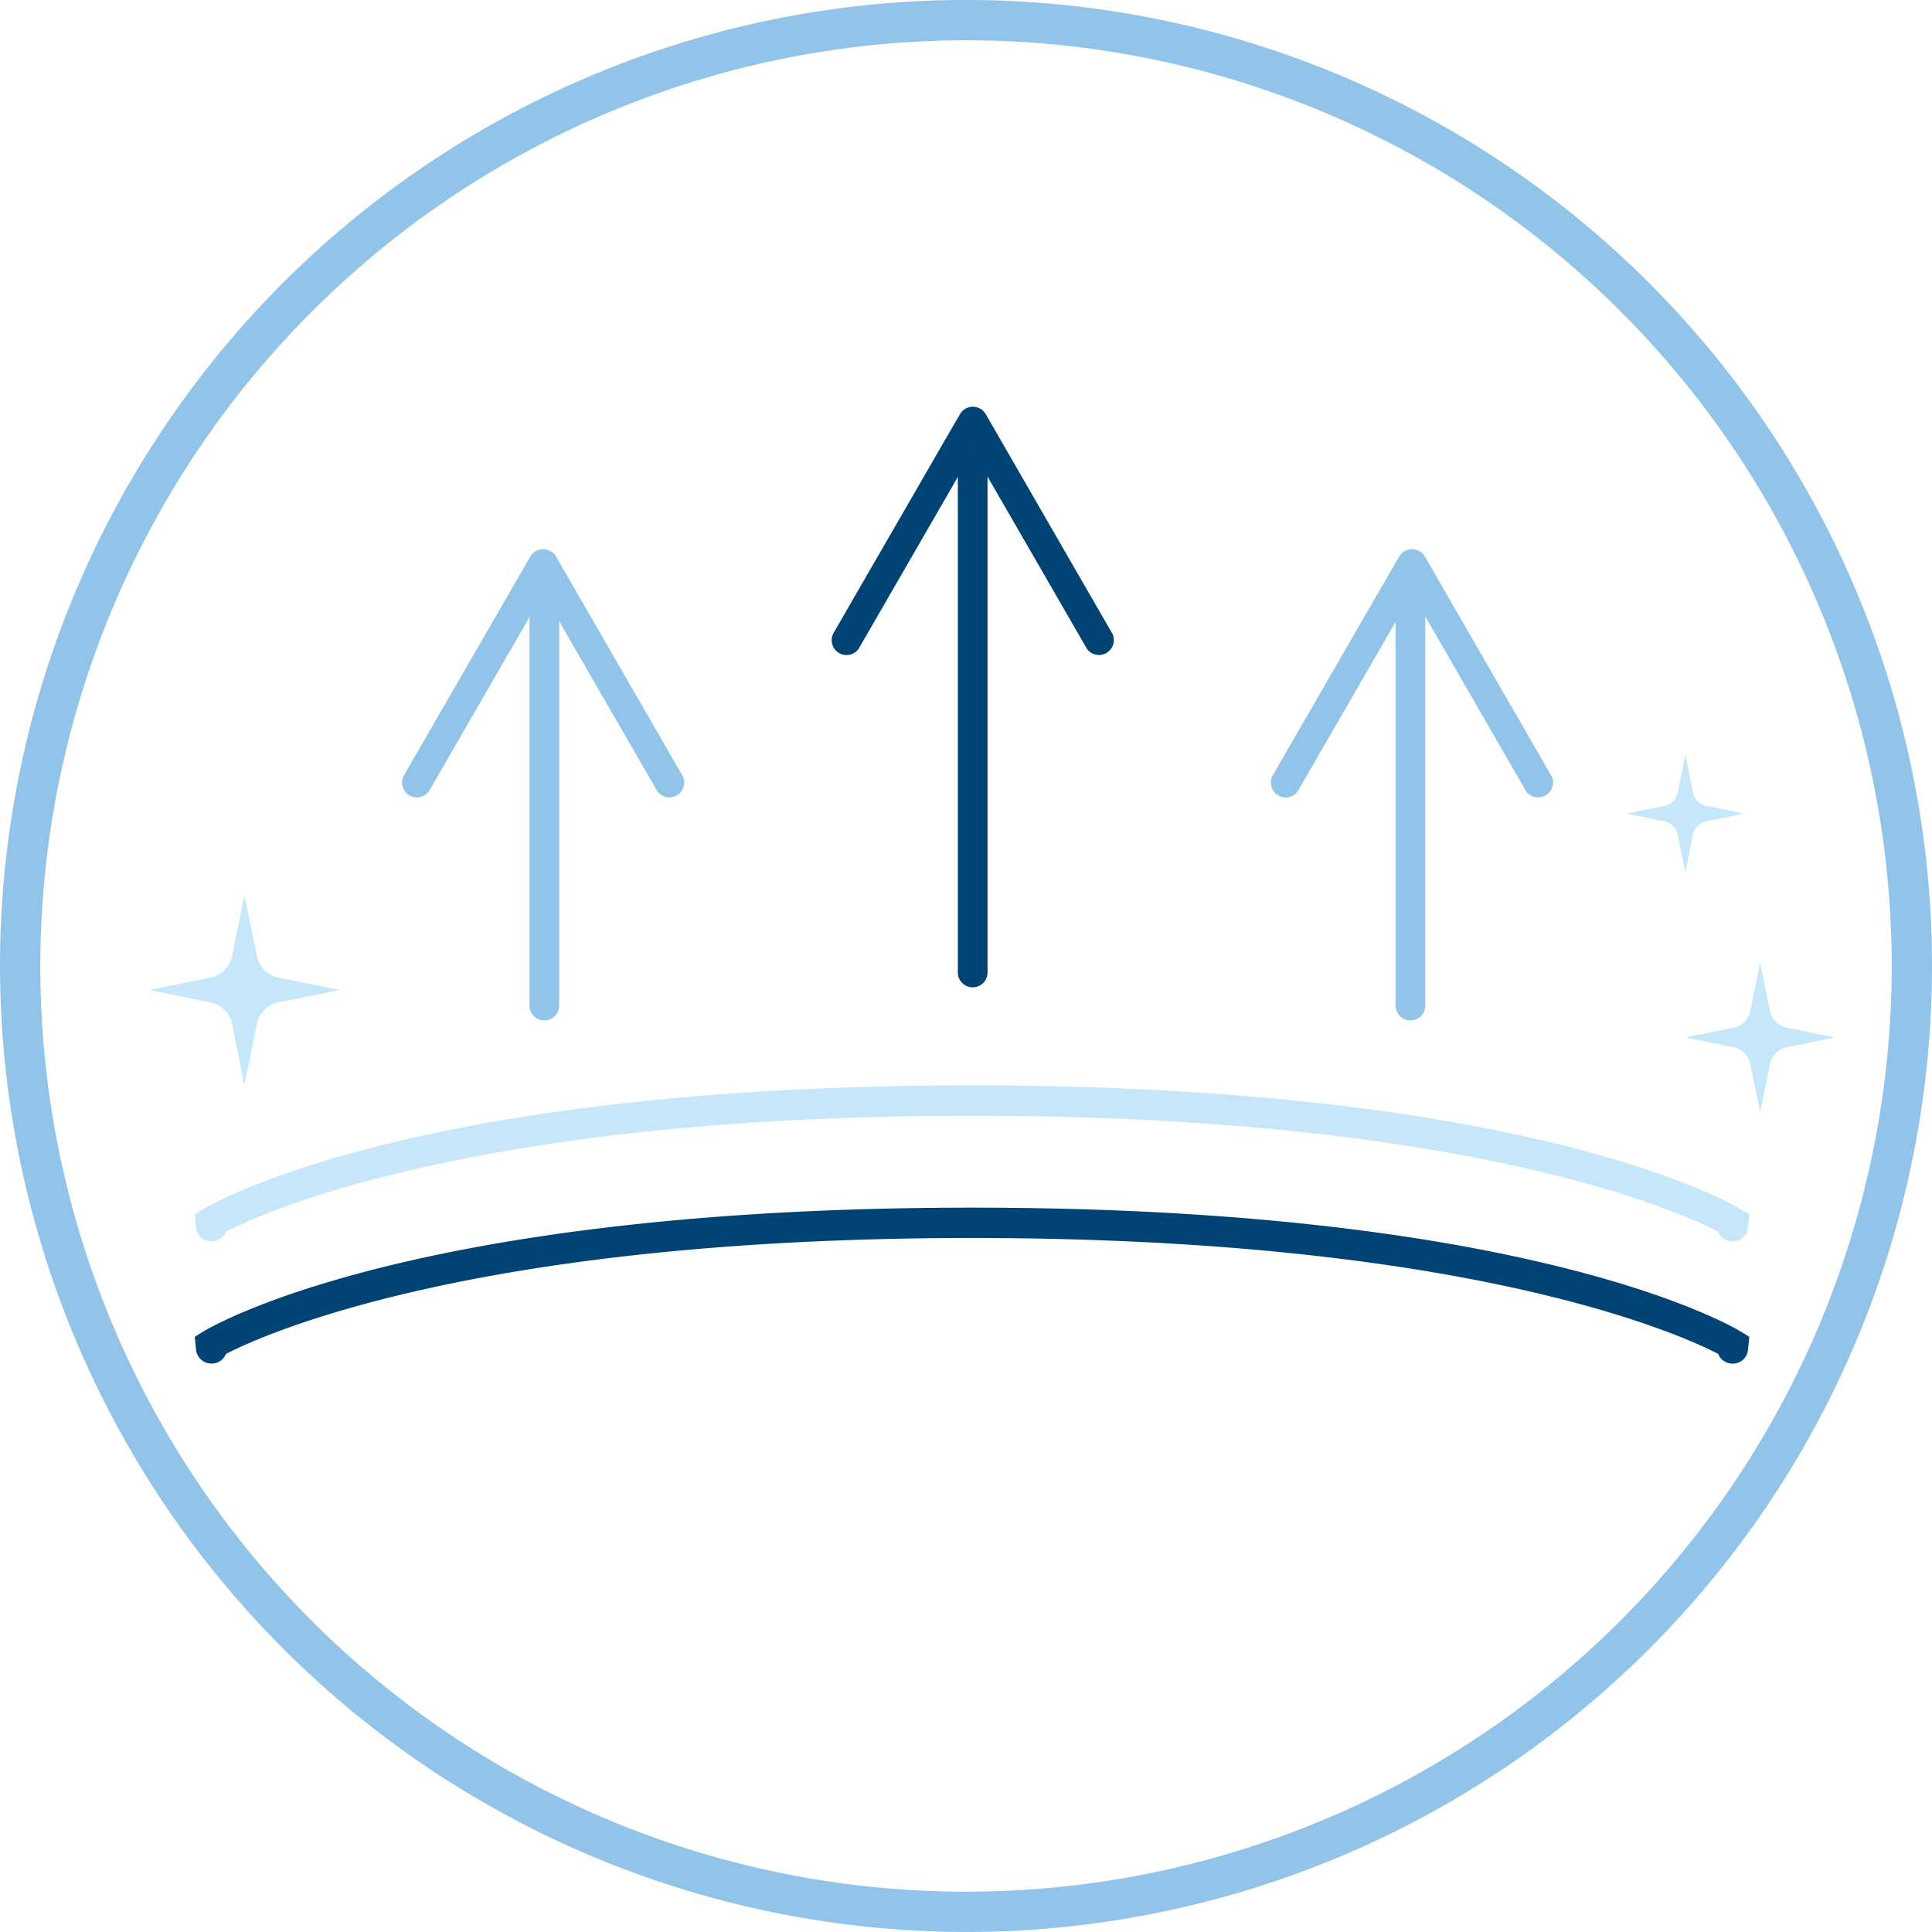 <svg xmlns="http://www.w3.org/2000/svg" width="65" height="64.999" viewBox="0 0 65 64.999">
  <g id="Group_5065" data-name="Group 5065" transform="translate(-537 -4934.308)">
    <path id="Path_1898" data-name="Path 1898" d="M32.5,0A32.5,32.5,0,1,0,65,32.5,32.536,32.536,0,0,0,32.5,0m0,63.644A31.144,31.144,0,1,1,63.644,32.5,31.179,31.179,0,0,1,32.5,63.644" transform="translate(602 4999.307) rotate(180)" fill="#92c4ea"/>
    <path id="Path_1899" data-name="Path 1899" d="M51.738,0l-.049,0a.519.519,0,0,0-.438.323c-1.3.669-8.437,3.9-25.1,3.9S2.352,1,1.05.326A.521.521,0,0,0,.612,0,.516.516,0,0,0,.043.462L0,.9l.272.167C.55,1.239,7.29,5.244,26.15,5.244s25.6-4.005,25.878-4.176L52.3.9l-.043-.44A.518.518,0,0,0,51.738,0" transform="translate(595.853 4976.069) rotate(180)" fill="#c6e7fa"/>
    <path id="Path_1900" data-name="Path 1900" d="M51.738,0l-.049,0a.519.519,0,0,0-.438.324c-1.3.67-8.439,3.9-25.1,3.9S2.352,1,1.05.327A.521.521,0,0,0,.612,0,.513.513,0,0,0,.043.462L0,.9l.272.167C.55,1.24,7.29,5.245,26.15,5.245s25.6-4.005,25.878-4.176L52.3.9l-.043-.44A.517.517,0,0,0,51.738,0" transform="translate(595.853 4980.183) rotate(180)" fill="#004475"/>
    <path id="Path_1901" data-name="Path 1901" d="M9.476.744,5.741,7.213,5.2,8.145a.5.5,0,0,1-.86,0L.608,1.675.071.744a.5.5,0,0,1,.86-.5L4.665,6.711l.538.931h-.86L8.078,1.173,8.616.242a.5.5,0,0,1,.86.5" transform="translate(574.501 4956.382) rotate(180)" fill="#004475"/>
    <path id="Path_1902" data-name="Path 1902" d="M0,17.532V.481a.5.5,0,0,1,1,0V17.532a.5.5,0,0,1-1,0" transform="translate(570.225 4967.507) rotate(180)" fill="#004475"/>
    <path id="Path_1903" data-name="Path 1903" d="M9.476.744,5.741,7.213,5.2,8.145a.5.5,0,0,1-.86,0L.608,1.675.071.744a.5.5,0,0,1,.86-.5L4.666,6.711l.537.931h-.86L8.078,1.173,8.616.242a.5.5,0,0,1,.86.5" transform="translate(560.046 4961.173) rotate(180)" fill="#92c4ea"/>
    <path id="Path_1904" data-name="Path 1904" d="M0,13.872V.481a.5.5,0,0,1,1,0V13.872a.5.5,0,0,1-1,0" transform="translate(555.815 4968.62) rotate(180)" fill="#92c4ea"/>
    <path id="Path_1905" data-name="Path 1905" d="M9.476.744,5.741,7.213,5.2,8.145a.5.5,0,0,1-.86,0L.608,1.675.071.744a.5.5,0,0,1,.86-.5L4.665,6.711l.537.931h-.86L8.078,1.173,8.616.242a.5.5,0,0,1,.86.5" transform="translate(589.276 4961.173) rotate(180)" fill="#92c4ea"/>
    <path id="Path_1906" data-name="Path 1906" d="M0,13.872V.481a.5.5,0,0,1,1,0V13.872a.5.5,0,0,1-1,0" transform="translate(584.953 4968.62) rotate(180)" fill="#92c4ea"/>
    <path id="Path_1907" data-name="Path 1907" d="M1.973,3.947l-.258-1.27a.57.57,0,0,0-.446-.445L0,1.973l1.27-.258a.57.57,0,0,0,.446-.445L1.973,0l.258,1.27a.57.57,0,0,0,.446.445l1.27.258-1.27.258a.57.57,0,0,0-.446.445Z" transform="translate(595.674 4963.654) rotate(180)" fill="#c6e7fa"/>
    <path id="Path_1908" data-name="Path 1908" d="M2.518,5.035l-.329-1.62a.729.729,0,0,0-.568-.568L0,2.517l1.62-.329a.728.728,0,0,0,.568-.568L2.518,0l.329,1.62a.728.728,0,0,0,.568.568l1.62.329-1.62.329a.729.729,0,0,0-.568.568Z" transform="translate(598.736 4971.729) rotate(180)" fill="#c6e7fa"/>
    <path id="Path_1909" data-name="Path 1909" d="M3.2,6.4l.419-2.06a.925.925,0,0,1,.722-.723L6.4,3.2l-2.06-.419a.925.925,0,0,1-.722-.723L3.2,0,2.783,2.06a.925.925,0,0,1-.723.723L0,3.2l2.06.419a.925.925,0,0,1,.723.723Z" transform="translate(548.425 4970.816) rotate(180)" fill="#c6e7fa"/>
  </g>
</svg>
